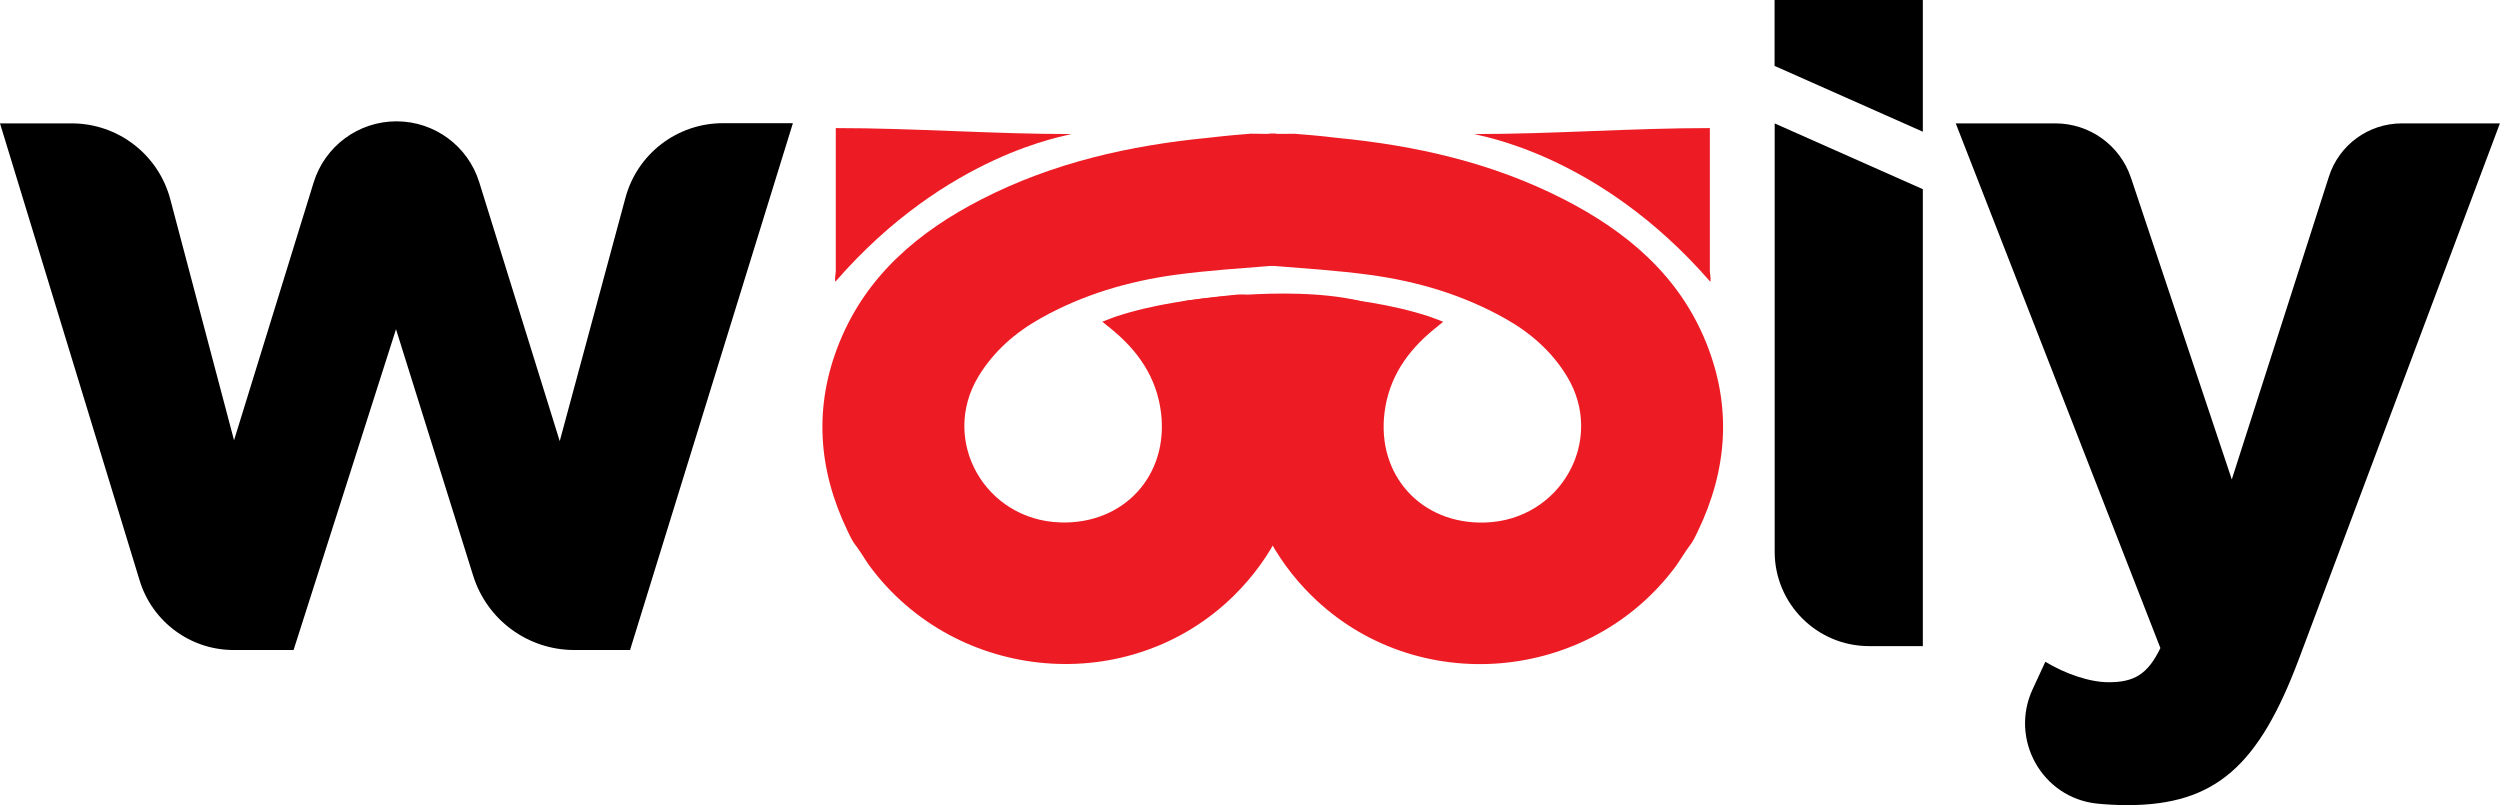 <?xml version="1.0" encoding="utf-8"?>
<!-- Generator: Adobe Illustrator 27.9.0, SVG Export Plug-In . SVG Version: 6.00 Build 0)  -->
<svg version="1.1" id="Layer_1" xmlns="http://www.w3.org/2000/svg" xmlns:xlink="http://www.w3.org/1999/xlink" x="0px" y="0px"
	 viewBox="0 0 255.3 82.21" style="enable-background:new 0 0 255.3 82.21;" xml:space="preserve">
<style type="text/css">
	.st0{fill:#ED1C24;}
</style>
<g>
	<path d="M0,12.6h7.32c4.73,0,8.86,3.18,10.07,7.75l6.51,24.61l8.13-26.33c1.15-3.71,4.57-6.24,8.46-6.24h0
		c3.88,0,7.3,2.52,8.45,6.22l8.22,26.44l6.71-24.85c1.21-4.5,5.29-7.62,9.95-7.62h7.15L64.34,66.38h-5.69
		c-4.73,0-8.92-3.07-10.33-7.59l-7.88-25.17L29.98,66.38h-6.12c-4.41,0-8.31-2.88-9.6-7.1L0,12.6z"/>
	<path d="M181.22,0h15.14v13.45l-15.14-6.72V0z M181.22,12.6l15.14,6.72v46.66h-5.49c-5.33,0-9.64-4.32-9.64-9.64V12.6z"/>
	<path d="M245.28,12.6h10.01l-20.52,54.68c-4.08,10.86-8.47,14.94-17.53,14.94c-1.09,0-2.13-0.06-3.12-0.16
		c-5.59-0.6-8.92-6.56-6.55-11.67l1.3-2.81c1.99,1.2,4.48,2.09,6.47,2.09c2.59,0,3.98-0.8,5.28-3.49L199.72,12.6h10.17
		c3.51,0,6.62,2.24,7.73,5.57l10.29,30.79l9.91-30.9C238.85,14.8,241.87,12.6,245.28,12.6z"/>
</g>
<g>
	<g>
		<path class="st0" d="M132.2,13.66c2.85,0.22,3.9,0.37,4.26,0.41c8.11,0.78,15.96,2.55,23.25,6.29c6.4,3.28,11.73,7.74,14.51,14.6
			c2.65,6.53,2.2,12.99-0.84,19.3c-0.26,0.54-0.52,1.11-0.9,1.56c-0.22,0.27-1.01,1.54-1.3,1.94c-8.85,12.02-26.6,13.54-37.23,3.08
			c-7.94-7.82-9.04-19.17-4.4-27.97c0.15-0.29,0.35-0.56,0.51-0.85c0.82-1.47,1.97-2.08,3.72-1.91c4.12,0.42,8.21,0.92,12.17,2.21
			c0.42,0.14,0.82,0.31,1.43,0.54c-0.38,0.31-0.65,0.52-0.91,0.74c-2.73,2.22-4.63,4.94-5.08,8.52
			c-0.81,6.43,3.77,11.44,10.26,11.24c7.72-0.23,12.32-8.4,8.38-14.91c-1.55-2.56-3.74-4.47-6.32-5.92
			c-4.3-2.42-8.96-3.8-13.82-4.46c-3.32-0.45-6.68-0.66-10.02-0.93c-0.6-0.05-0.86-0.22-0.86-0.84c0.01-3.92,0.02-7.83,0-11.75
			c0-0.67,0.26-0.93,0.92-0.89C130.64,13.69,131.34,13.66,132.2,13.66z"/>
		<path class="st0" d="M174.61,28.72c0.17,0.19,0-1.01,0-1.01c0-1.98,0-3.95,0-5.92c0-2.67,0-5.99,0-8.71
			c-8.03,0-15.93,0.61-24.07,0.61C150.89,13.85,163.22,15.63,174.61,28.72z"/>
	</g>
	<g>
		<path class="st0" d="M130.02,13.65c0.66-0.03,0.92,0.22,0.92,0.89c-0.02,3.92-0.01,7.83,0,11.75c0,0.62-0.26,0.79-0.86,0.84
			c-3.34,0.27-6.7,0.48-10.02,0.93c-4.86,0.66-9.52,2.04-13.82,4.46c-2.58,1.45-4.77,3.37-6.32,5.92
			c-3.94,6.52,0.65,14.68,8.38,14.91c6.49,0.2,11.07-4.82,10.26-11.24c-0.45-3.58-2.35-6.3-5.08-8.52
			c-0.26-0.21-0.53-0.43-0.91-0.74c0.61-0.23,1.02-0.4,1.43-0.54c3.96-1.29,8.05-1.79,12.17-2.21c1.75-0.18,2.9,0.44,3.72,1.91
			c0.16,0.29,0.36,0.56,0.51,0.85c4.63,8.8,3.54,20.15-4.4,27.97c-10.63,10.46-28.38,8.94-37.23-3.08c-0.29-0.4-1.07-1.67-1.3-1.94
			c-0.38-0.45-0.64-1.02-0.9-1.56c-3.05-6.31-3.49-12.77-0.84-19.3c2.79-6.86,8.11-11.32,14.51-14.6
			c7.29-3.74,15.15-5.51,23.25-6.29c0.36-0.03,1.41-0.19,4.26-0.41C128.61,13.66,129.32,13.69,130.02,13.65z"/>
		<path class="st0" d="M85.35,28.72c-0.17,0.19,0-1.01,0-1.01c0-1.98,0-3.95,0-5.92c0-2.67,0-5.99,0-8.71
			c8.03,0,15.93,0.61,24.07,0.61C109.07,13.85,96.74,15.63,85.35,28.72z"/>
	</g>
	<path class="st0" d="M120.73,30.77c0,0,10.63-1.72,17.93-0.09c7.3,1.63-3.88,6.82-3.88,6.82l-10.4,3.23L120.73,30.77z"/>
</g>
</svg>
